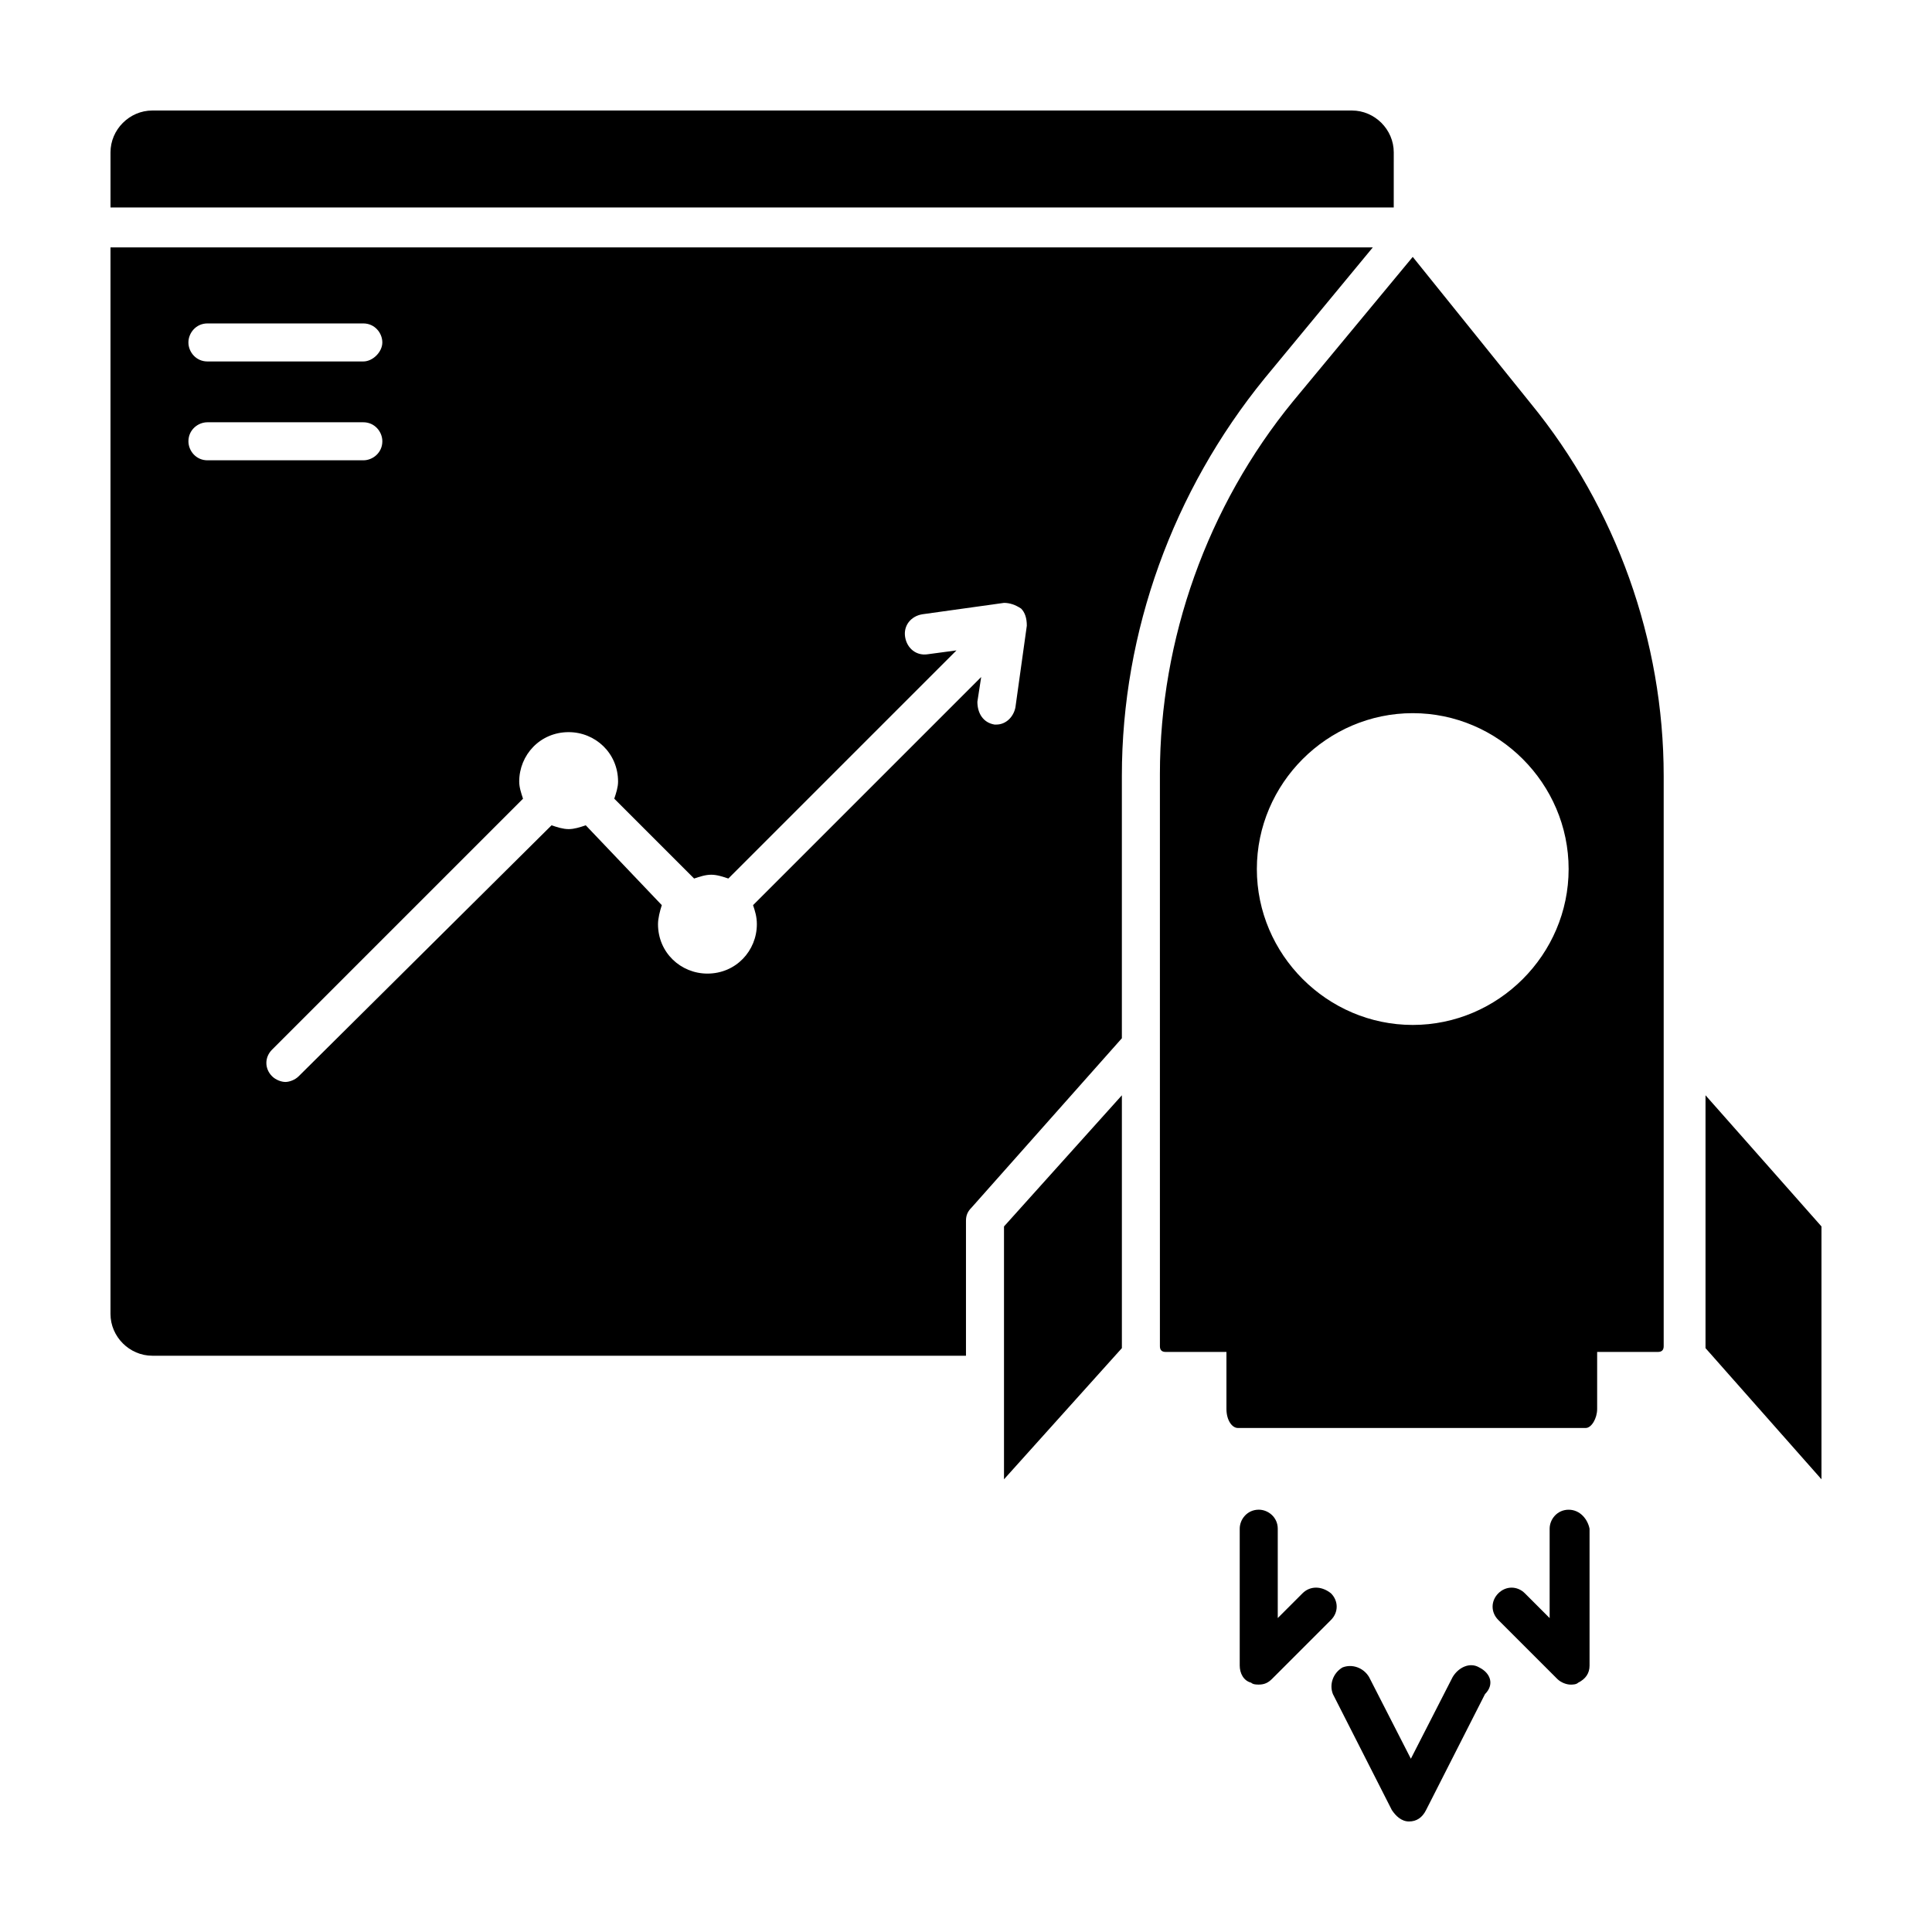 <?xml version="1.0" encoding="UTF-8"?>
<!-- Uploaded to: ICON Repo, www.iconrepo.com, Generator: ICON Repo Mixer Tools -->
<svg fill="#000000" width="800px" height="800px" version="1.1" viewBox="144 144 512 512" xmlns="http://www.w3.org/2000/svg">
 <g>
  <path d="m489.17 566.25-6.551 6.551v-23.68c0-3.023-2.519-5.039-5.039-5.039-3.023 0-5.039 2.519-5.039 5.039v36.273c0 2.016 1.008 4.031 3.023 4.535 0.504 0.504 1.512 0.504 2.016 0.504 1.512 0 2.519-0.504 3.527-1.512l15.617-15.617c2.016-2.016 2.016-5.039 0-7.055-2.516-2.012-5.539-2.012-7.555 0z"/>
  <path d="m559.71 544.09c-3.023 0-5.039 2.519-5.039 5.039v23.68l-6.551-6.555c-2.016-2.016-5.039-2.016-7.055 0s-2.016 5.039 0 7.055l15.617 15.617c1.008 1.008 2.519 1.512 3.527 1.512 0.504 0 1.512 0 2.016-0.504 2.016-1.008 3.023-2.519 3.023-4.535v-36.273c-0.5-2.519-2.516-5.035-5.539-5.035z"/>
  <path d="m536.03 585.9c-2.519-1.512-5.543 0-7.055 2.519l-11.082 21.664-11.082-21.664c-1.512-2.519-4.535-3.527-7.055-2.519-2.519 1.512-3.527 4.535-2.519 7.055l15.617 30.73c1.008 1.512 2.519 3.023 4.535 3.023s3.527-1.008 4.535-3.023l15.617-30.73c2.519-2.519 1.512-5.543-1.512-7.055z"/>
  <path d="m595.98 434.26v67.008l30.73 34.762v-67.008z"/>
  <path d="m507.81 209.56h-334.53v282.64c0 6.047 5.039 11.082 11.082 11.082l215.63 0.004v-35.77c0-1.512 0.504-2.519 1.512-3.527l39.801-44.84v-69.527c0-38.289 13.602-75.57 37.785-105.3zm-308.84 20.152h41.312c3.023 0 5.039 2.519 5.039 5.039s-2.519 5.039-5.039 5.039h-41.312c-3.023 0-5.039-2.519-5.039-5.039 0.004-2.519 2.019-5.039 5.039-5.039zm-5.035 31.234c0-3.023 2.519-5.039 5.039-5.039h41.312c3.023 0 5.039 2.519 5.039 5.039 0 3.023-2.519 5.039-5.039 5.039h-41.312c-3.023 0-5.039-2.519-5.039-5.039zm219.16 70.535c-0.504 2.519-2.519 4.535-5.039 4.535h-0.504c-3.023-0.504-4.535-3.023-4.535-6.047l1.008-6.551-60.457 60.457c0.504 1.512 1.008 3.023 1.008 5.039 0 7.055-5.543 13.098-13.098 13.098-7.055 0-13.098-5.543-13.098-13.098 0-1.512 0.504-3.527 1.008-5.039l-20.152-21.16c-1.512 0.504-3.023 1.008-4.535 1.008s-3.023-0.504-4.535-1.008l-67.008 66.504c-1.008 1.008-2.519 1.512-3.527 1.512-1.008 0-2.519-0.504-3.527-1.512-2.016-2.016-2.016-5.039 0-7.055l66.504-66.504c-0.504-1.512-1.008-3.023-1.008-4.535 0-7.055 5.543-13.098 13.098-13.098 7.055 0 13.098 5.543 13.098 13.098 0 1.512-0.504 3.023-1.008 4.535l21.16 21.16c1.512-0.504 3.023-1.008 4.535-1.008s3.023 0.504 4.535 1.008l60.457-60.457-7.555 1.012c-3.023 0.504-5.543-1.512-6.047-4.535-0.504-3.023 1.512-5.543 4.535-6.047l21.664-3.023c1.512 0 3.023 0.504 4.535 1.512 1.008 1.008 1.512 2.519 1.512 4.535z"/>
  <path d="m513.36 184.37c0-6.047-5.039-11.082-11.082-11.082h-317.91c-6.043 0-11.082 5.039-11.082 11.082v14.609h340.07z"/>
  <path d="m410.07 536.03 31.238-34.762v-67.008l-31.238 34.762z"/>
  <path d="m518.39 212.08-31.738 38.289c-22.672 27.711-35.266 62.977-35.266 98.746v151.65c0 1.008 0.504 1.512 1.512 1.512h16.121v15.113c0 3.023 1.512 5.039 3.023 5.039h92.195c1.512 0 3.023-2.519 3.023-5.039v-15.113h16.121c1.008 0 1.512-0.504 1.512-1.512v-151.14c0-35.77-12.594-71.039-35.266-98.746zm0 203.54c-22.672 0-41.312-18.641-41.312-41.312 0-22.672 18.641-41.312 41.312-41.312s41.312 18.641 41.312 41.312c0 22.672-18.641 41.312-41.312 41.312z"/>
 </g>
</svg>